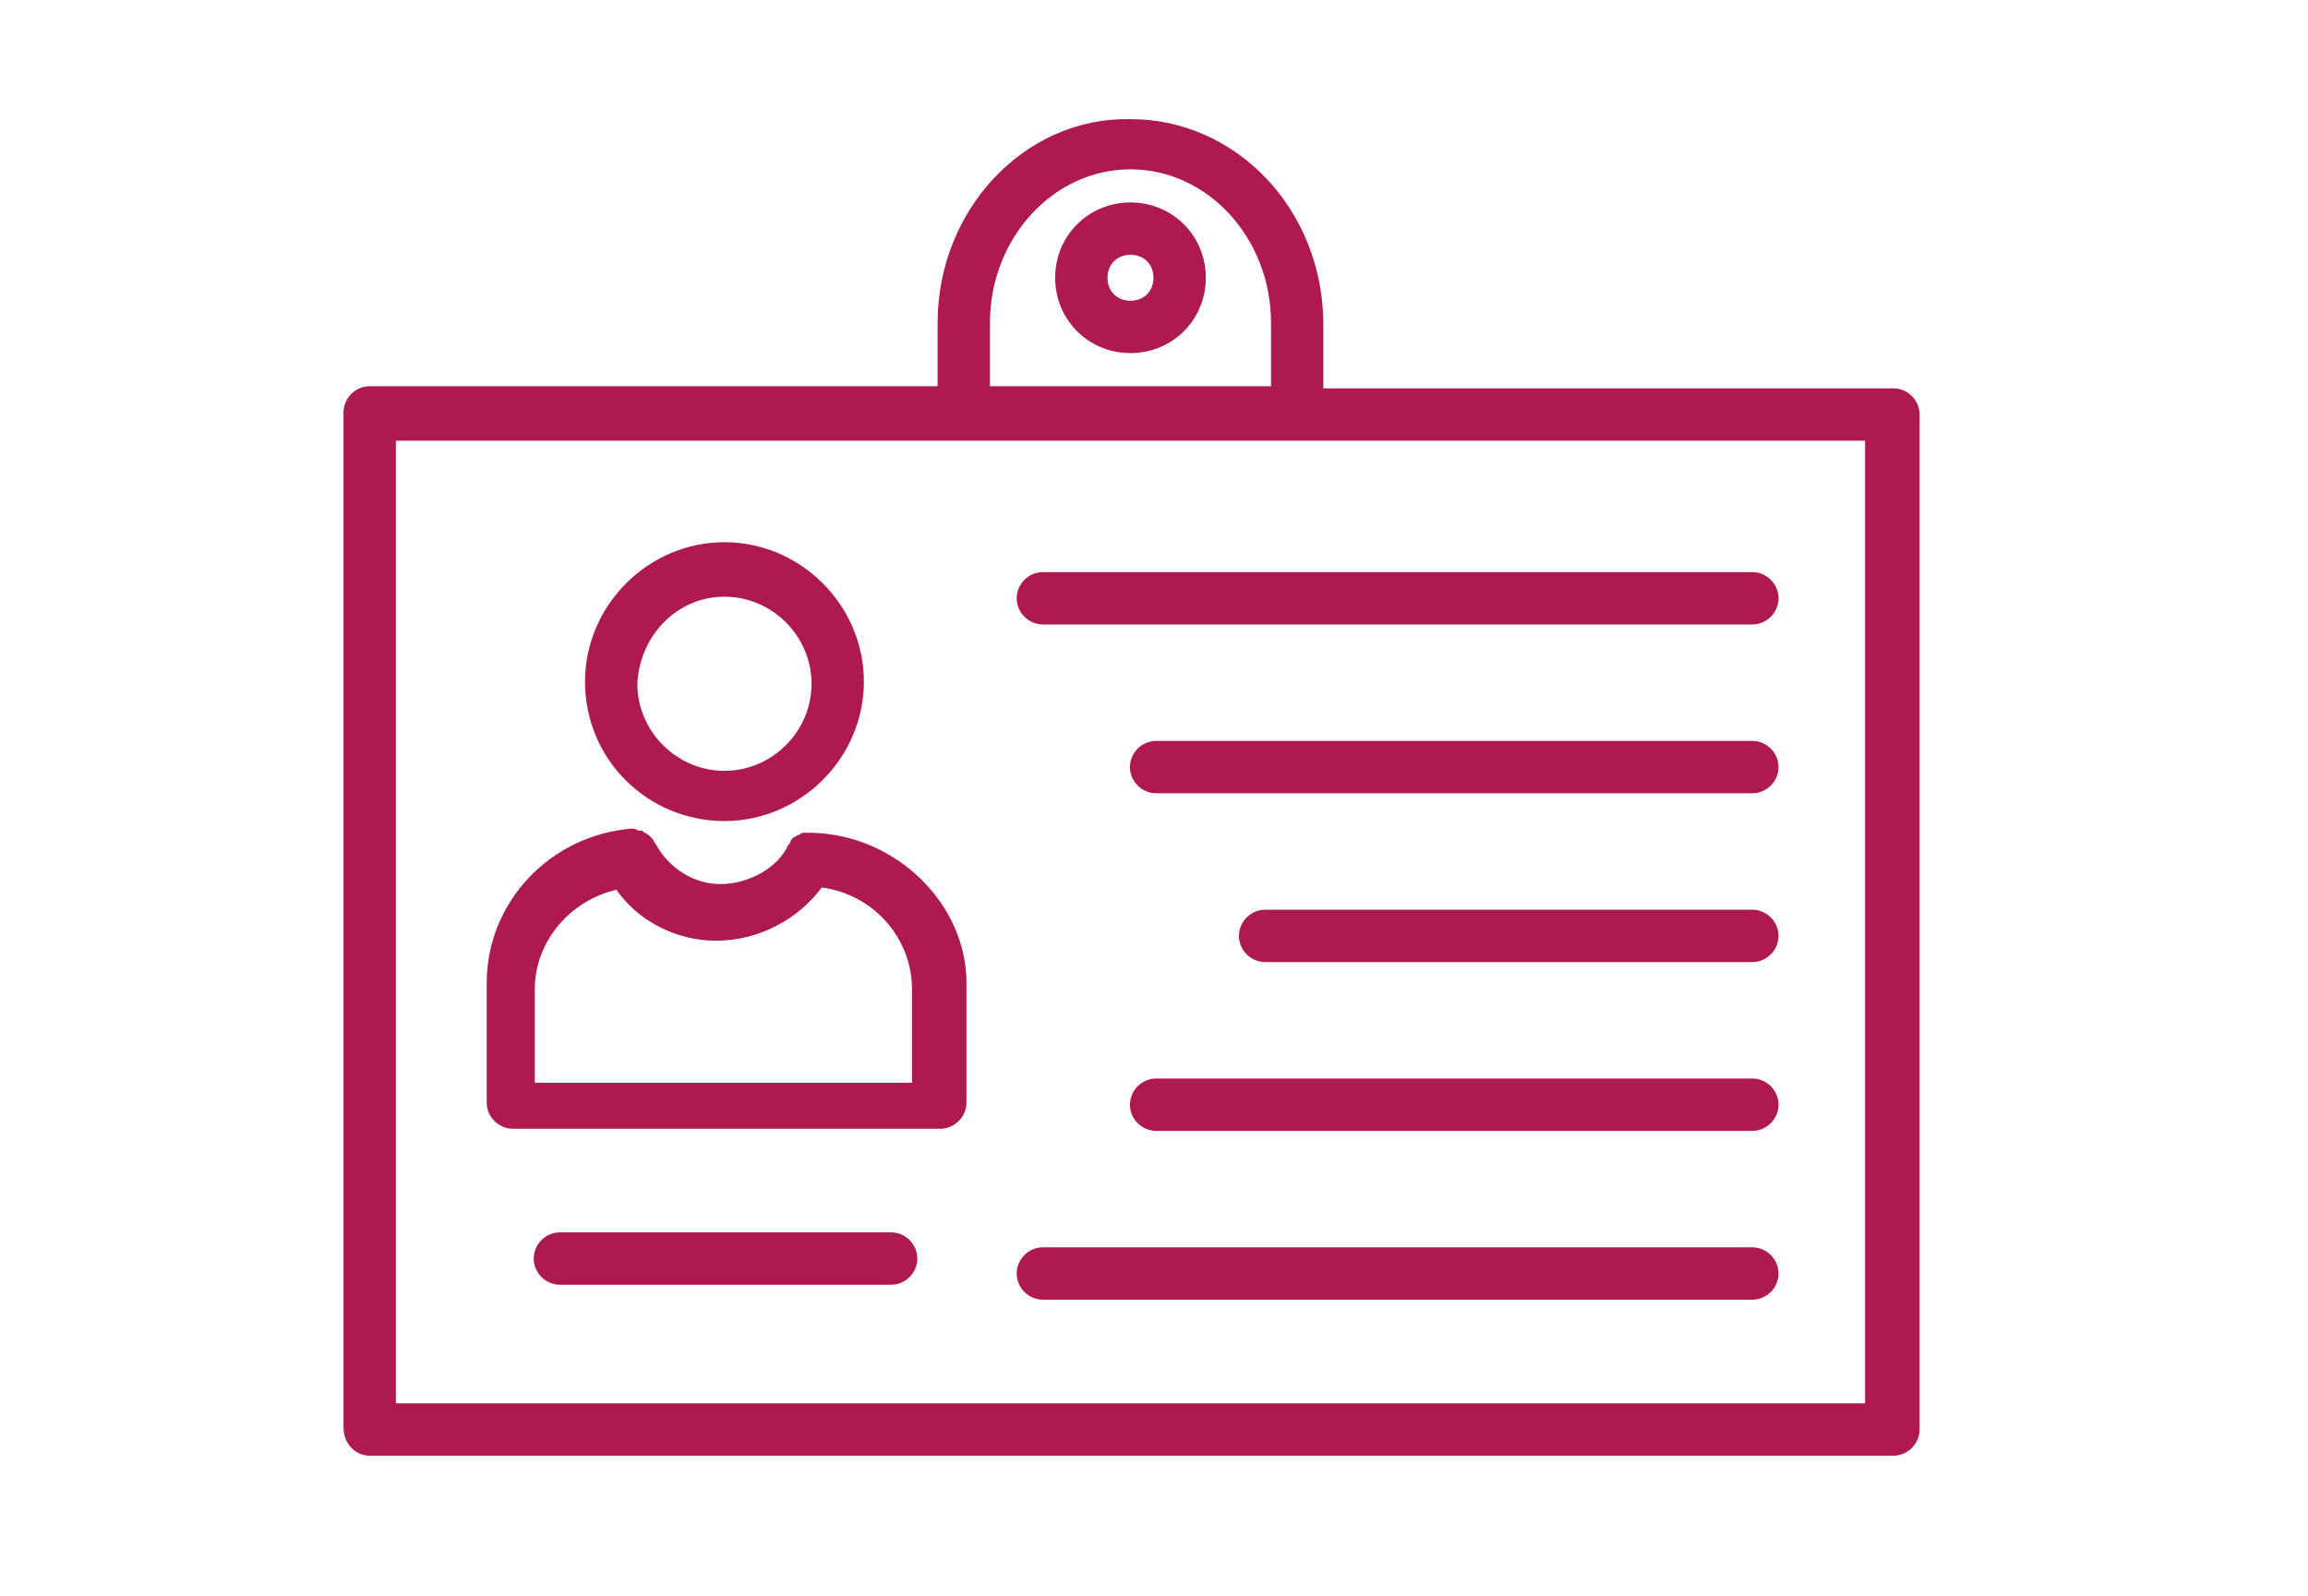 <?xml version="1.0" encoding="utf-8"?>
<!-- Generator: Adobe Illustrator 28.0.0, SVG Export Plug-In . SVG Version: 6.00 Build 0)  -->
<svg version="1.1" id="Calque_1" xmlns="http://www.w3.org/2000/svg" xmlns:xlink="http://www.w3.org/1999/xlink" x="0px" y="0px"
	 viewBox="0 0 108 74.7" style="enable-background:new 0 0 108 74.7;" xml:space="preserve">
<style type="text/css">
	.st0{fill:#AE194F;stroke:#AE194F;stroke-width:0.25;stroke-miterlimit:10;}
</style>
<path class="st0" d="M17.3,68h71.3c0.6,0,1.1-0.5,1.1-1.1V19.4c0-0.6-0.5-1.1-1.1-1.1H61.8v-3.1c0-5.3-4-9.5-8.9-9.5
	C48,5.6,44,9.9,44,15.1v3.1H17.3c-0.6,0-1.1,0.5-1.1,1.1v47.5C16.2,67.5,16.7,68,17.3,68z M46.2,15.1c0-4,3-7.3,6.7-7.3
	c3.7,0,6.7,3.3,6.7,7.3v3.1H46.2V15.1z M18.4,20.5h26.7h15.6h26.7v45.3H18.4V20.5z"/>
<path class="st0" d="M82,26.9H48.8c-0.6,0-1.1,0.5-1.1,1.1s0.5,1.1,1.1,1.1H82c0.6,0,1.1-0.5,1.1-1.1S82.6,26.9,82,26.9z"/>
<path class="st0" d="M82,34.8H54.1c-0.6,0-1.1,0.5-1.1,1.1c0,0.6,0.5,1.1,1.1,1.1H82c0.6,0,1.1-0.5,1.1-1.1
	C83.1,35.3,82.6,34.8,82,34.8z"/>
<path class="st0" d="M82,42.7H59.2c-0.6,0-1.1,0.5-1.1,1.1c0,0.6,0.5,1.1,1.1,1.1H82c0.6,0,1.1-0.5,1.1-1.1
	C83.1,43.2,82.6,42.7,82,42.7z"/>
<path class="st0" d="M82,50.6H54.1c-0.6,0-1.1,0.5-1.1,1.1c0,0.6,0.5,1.1,1.1,1.1H82c0.6,0,1.1-0.5,1.1-1.1
	C83.1,51.1,82.6,50.6,82,50.6z"/>
<path class="st0" d="M82,58.5H48.8c-0.6,0-1.1,0.5-1.1,1.1c0,0.6,0.5,1.1,1.1,1.1H82c0.6,0,1.1-0.5,1.1-1.1
	C83.1,59,82.6,58.5,82,58.5z"/>
<path class="st0" d="M38,39.1C38,39.1,37.9,39.1,38,39.1C37.9,39.1,37.9,39.1,38,39.1c-0.1,0-0.2,0-0.2,0c-0.1,0-0.2,0-0.2,0
	c-0.1,0-0.1,0.1-0.2,0.1c-0.1,0-0.1,0.1-0.2,0.1c-0.1,0.1-0.1,0.1-0.1,0.2c0,0-0.1,0.1-0.1,0.1c-0.5,1.1-1.9,1.9-3.3,1.9
	c-1.3,0-2.5-0.8-3.1-1.9c0,0,0,0,0,0c0,0,0,0,0,0c-0.1-0.1-0.1-0.2-0.2-0.3c0,0,0,0-0.1-0.1c-0.1-0.1-0.2-0.1-0.3-0.2c0,0,0,0-0.1,0
	c-0.1,0-0.2-0.1-0.3-0.1c0,0,0,0,0,0c0,0,0,0,0,0c-3.8,0.3-6.7,3.4-6.7,7.1v5.6c0,0.6,0.5,1.1,1.1,1.1H44c0.6,0,1.1-0.5,1.1-1.1
	v-5.6C45.1,42.4,41.9,39.2,38,39.1z M42.9,50.8H24.9v-4.5c0-2.3,1.7-4.3,4-4.8c1,1.5,2.8,2.4,4.6,2.4c2,0,3.8-1,4.9-2.5
	c2.5,0.3,4.4,2.4,4.4,4.9V50.8z"/>
<path class="st0" d="M33.9,38.3c3.5,0,6.4-2.9,6.4-6.4c0-3.5-2.9-6.4-6.4-6.4s-6.4,2.9-6.4,6.4C27.5,35.5,30.4,38.3,33.9,38.3z
	 M33.9,27.8c2.3,0,4.2,1.9,4.2,4.2c0,2.3-1.9,4.2-4.2,4.2s-4.2-1.9-4.2-4.2C29.8,29.7,31.6,27.8,33.9,27.8z"/>
<path class="st0" d="M41.7,57.8H26.2c-0.6,0-1.1,0.5-1.1,1.1c0,0.6,0.5,1.1,1.1,1.1h15.5c0.6,0,1.1-0.5,1.1-1.1
	C42.8,58.3,42.3,57.8,41.7,57.8z"/>
<path class="st0" d="M52.9,9.6c-1.9,0-3.4,1.5-3.4,3.4s1.5,3.4,3.4,3.4s3.4-1.5,3.4-3.4S54.8,9.6,52.9,9.6z M52.9,14.2
	c-0.7,0-1.2-0.5-1.2-1.2s0.5-1.2,1.2-1.2c0.7,0,1.2,0.5,1.2,1.2S53.6,14.2,52.9,14.2z"/>
</svg>
